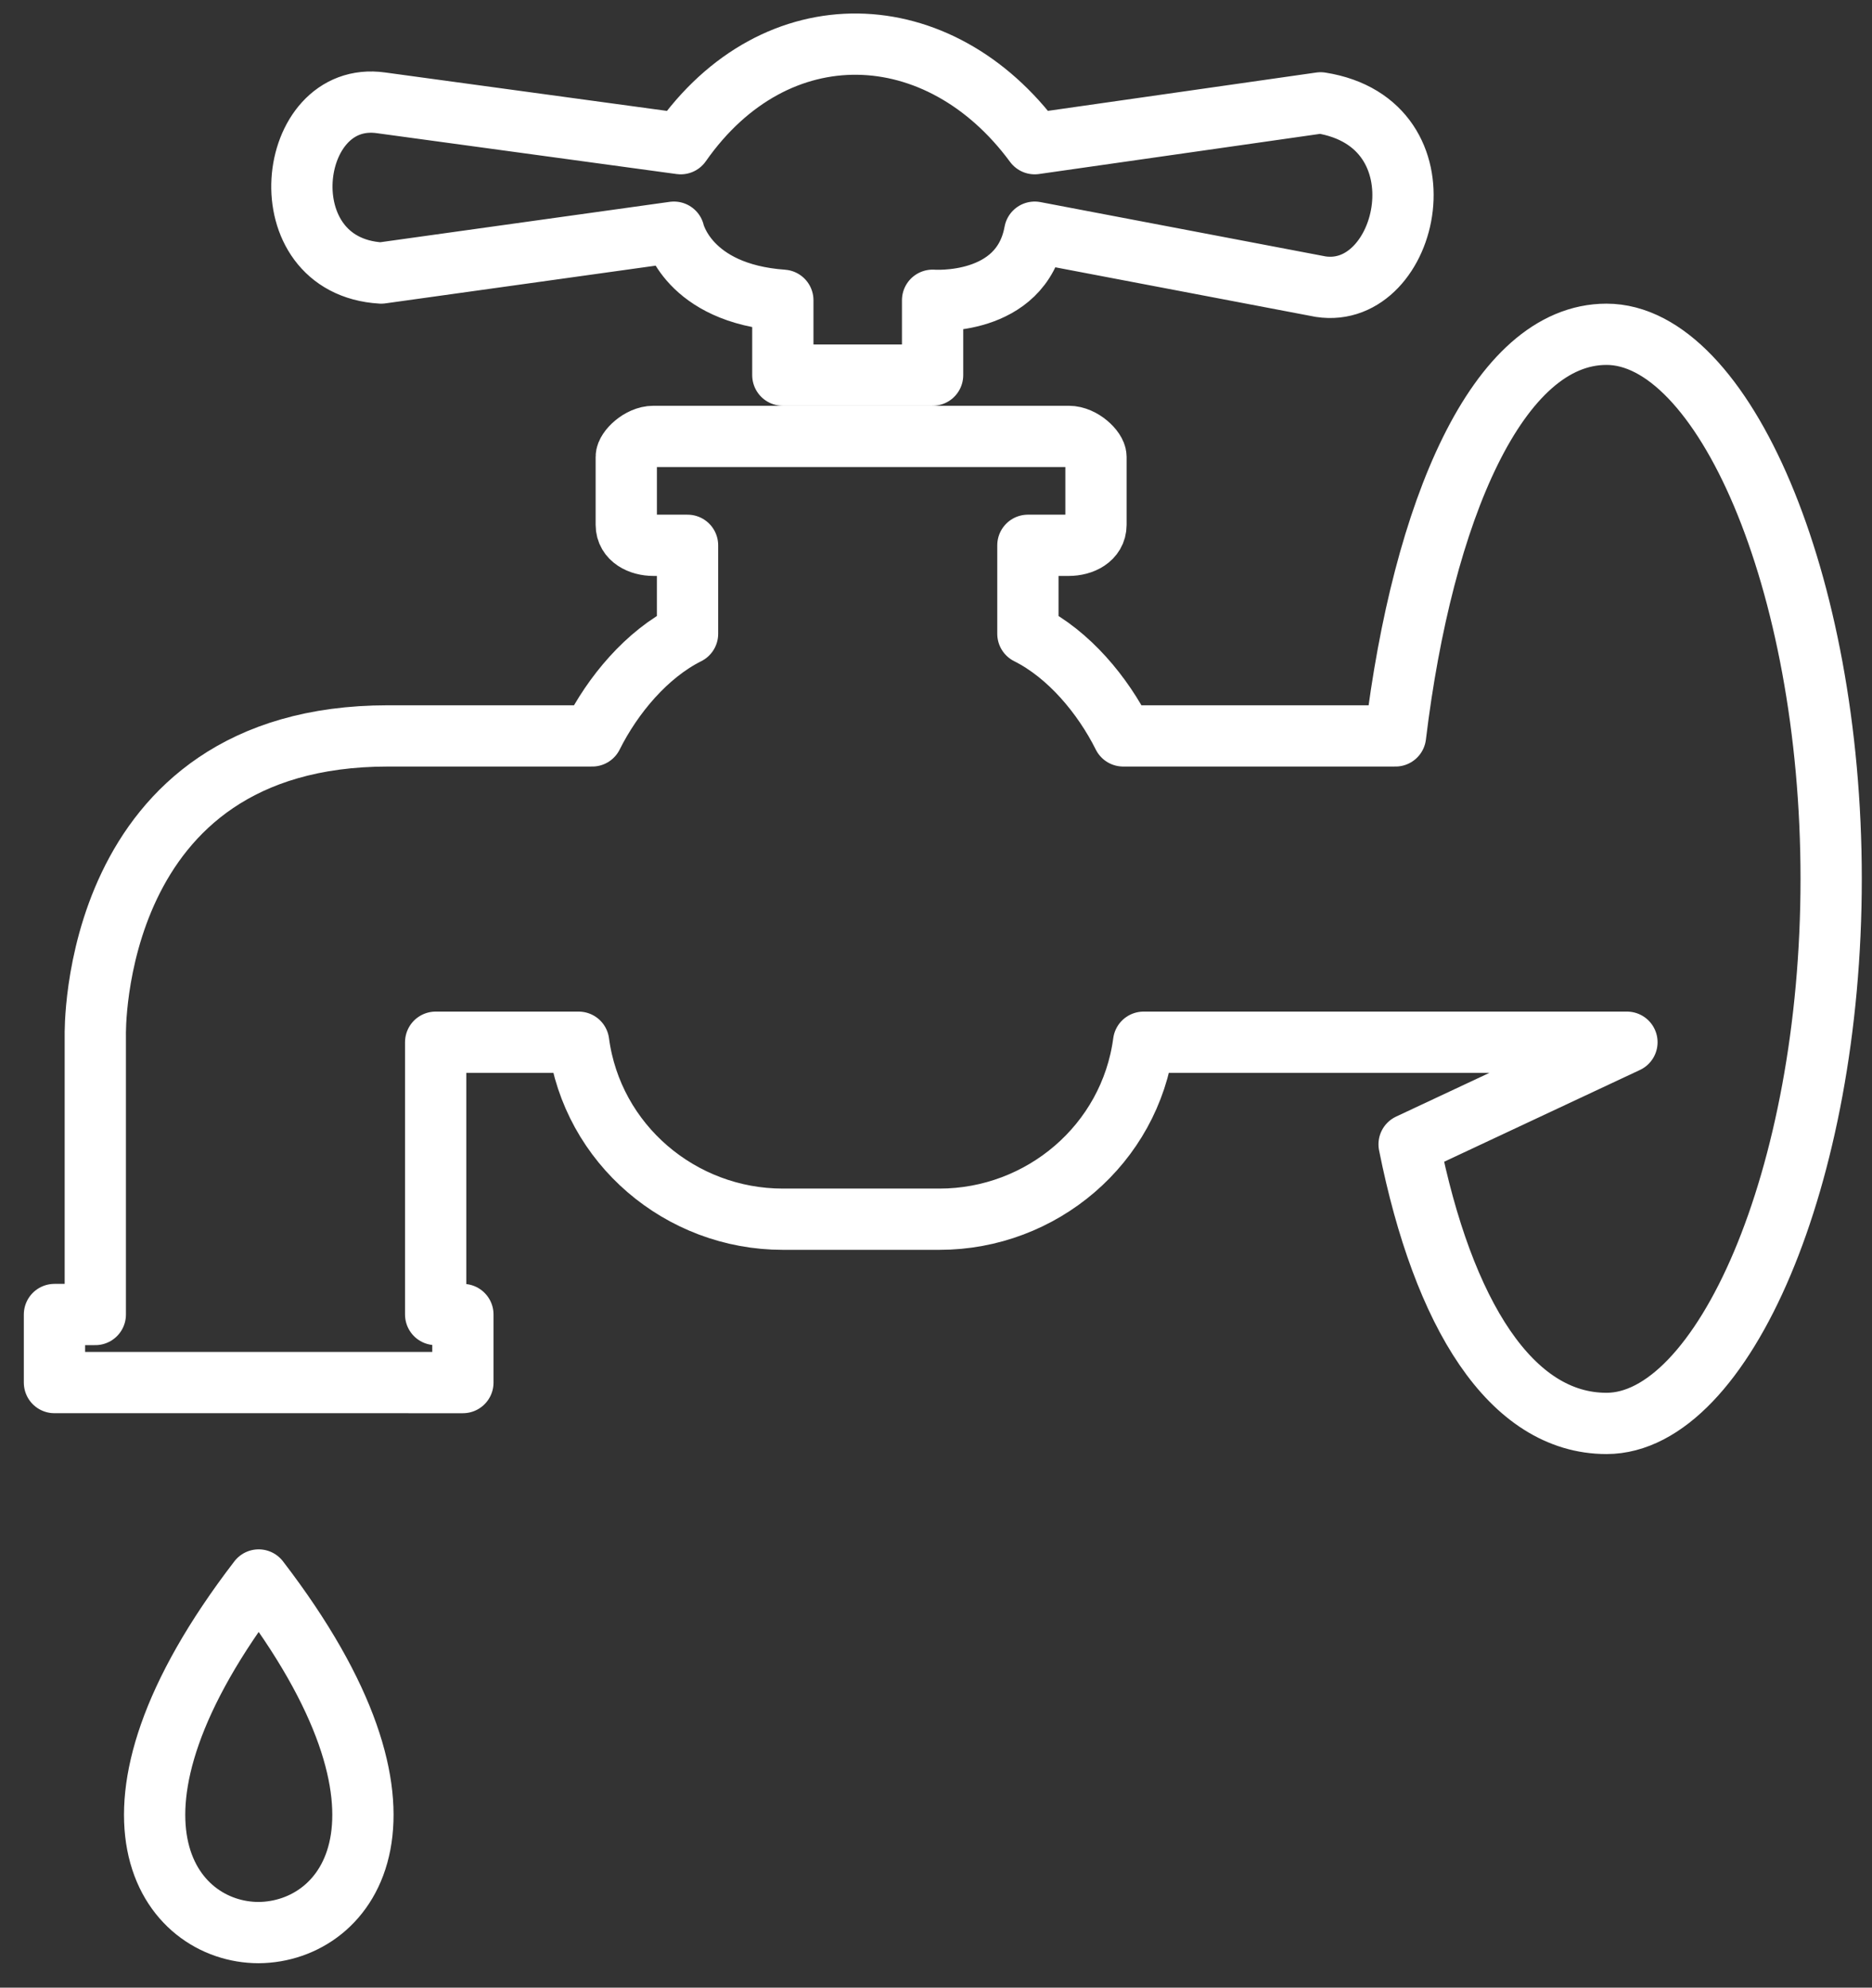 <?xml version="1.0" encoding="utf-8"?>
<!-- Generator: Adobe Illustrator 23.0.1, SVG Export Plug-In . SVG Version: 6.00 Build 0)  -->
<svg version="1.1" id="Camada_1" xmlns="http://www.w3.org/2000/svg" xmlns:xlink="http://www.w3.org/1999/xlink" x="0px" y="0px"
	 viewBox="0 0 275 292" style="enable-background:new 0 0 275 292;" xml:space="preserve">
<rect x="0" y="0" width="275" height="292" fill="#333333" stroke="none"/>
<style type="text/css">
	.st0{fill:none;stroke:#FFFFFF;stroke-width:6.945;stroke-linecap:round;stroke-linejoin:round;}
	.st1{fill:none;stroke:#FFFFFF;stroke-width:6.945;}
	.st2{fill:none;stroke:#FFFFFF;stroke-width:9;stroke-linecap:round;stroke-linejoin:round;}
</style>
<g>
	<path class="st0" d="M-1520-2136.89C-505-1132.89-2510-1033.89-1520-2136.89z"/>
	<path class="st0" d="M-1194-1571.89l1-18c0,0,319,75,322,191c8,245-827,198-914,190c0,0,789-4,812-201
		C-960-1519.89-1123-1550.89-1194-1571.89z"/>
	<path class="st0" d="M-1272-1419.89c0,0,61-41,68-120c0,0,321,108,31,235c0,0-101,57-412,52
		C-1585-1252.89-1143-1308.89-1272-1419.89z"/>
	<path class="st0" d="M-2030-1400.89c0,0,9-70,223-103c0,0-11-15-18-48C-1825-1551.89-2120-1509.89-2030-1400.89z"/>
	<path class="st0" d="M-1834-1567.89c-197,27-398,151-147,295c0,0-171-27-178-141c-6-98,265-166,326-180L-1834-1567.89z"/>
	<path class="st0" d="M-1723-1757.89c0,0,59,434,437,205C-1419-1292.89-1857-1399.89-1723-1757.89z"/>
	<path class="st0" d="M363-1180.89h17l-1-101h-92c0,0-174,184-370,0h-104c0,0-29,84-121,63l-1,80h-83v-488h80v89c0,0,92-27,127,60
		h99c8-33,29-60,58-80h-30c-12,0-22-10-22-22v-63c0-12,10-22,22-22h315c12,0,22,10,22,22v63c0,12-10,22-22,22h-25c27,18,50,44,67,77
		c0,0,298-58,282,300h17v81H363V-1180.89z"/>
	<path class="st0" d="M137-1783.89v95H64v-95c-5-4-10-9-13-14h-88c-14,18-41,30-72,30c-45,0-82-27-82-60s37-60,82-60
		c31,0,58,13,72,31h86c10-18,29-31,51-31c23,0,42,13,52,31h100c14-18,41-31,72-31c46,0,83,27,83,60s-37,60-83,60c-30,0-57-12-72-30
		H149C146-1792.89,142-1787.89,137-1783.89z"/>
	<path class="st0" d="M1402-1295.89c0,0-383,108,170,196c0,0,297,35,594,0c0,0,646-59,224-196C3470-970.89,383-951.89,1402-1295.89z
		"/>
	<path class="st0" d="M1510-1277.89c0,0-302,55,134,101c0,0,234,18,468,0c0,0,508-30,176-101C3138-1088.89,708-1079.89,1510-1277.89
		z"/>
	<path class="st0" d="M1779-1454.89l37-47c25,52,178,99,202-57h-40l68-91l69,91h-41C2060-1387.89,1880-1343.89,1779-1454.89z"/>
	<path class="st0" d="M2037-1666.89l-37,48c-25-53-178-100-202,57h40l-68,90l-69-90h41C1756-1732.89,1936-1776.89,2037-1666.89z"/>
	<path class="st0" d="M1904-2078.89C2905-970.89,914-975.89,1904-2078.89z"/>
	<polygon class="st1" points="-3412,-1983.89 -2698,-1980.89 -2802,-1081.89 -3306,-1084.89 	"/>
	<polygon class="st1" points="-3344,-1919.89 -2766,-1921.89 -2856,-1147.89 -3269,-1154.89 	"/>
	<path class="st1" d="M-3308-1820.89l72,573l355,3l72-578h-408l1,175c0,10-27,22-35,0l-15-170L-3308-1820.89z"/>
	<polygon class="st1" points="3190,-1435.89 3428,-1737.89 3645,-1520.89 3352,-1277.89 	"/>
	<polygon class="st1" points="3227,-1439.89 3433,-1691.89 3602,-1519.89 3348,-1312.89 	"/>
	<polygon class="st1" points="3261,-1456.89 3303,-1508.89 3572,-1515.89 3368,-1349.89 	"/>
	<path class="st1" d="M3885-1000.89c0,0,62-222-125-270c0,0-229-30-125-171l7-57c0,0,203,16,7-57c114-115-202-66,109-241
		c-14-357,650-439,836-52c125,260-104,456-174,575c-45,77-27,173,50,273H3885z"/>
	<path class="st1" d="M5294-2048.89v37c0,0-106,32-122,145l-3,824c0,142,158,45,194,45c35,0,190,94,194-46l1-823c0,0-3-101-111-145
		v-37h7c2,0,4-2,4-5l0,0c0-2-2-4-4-4h-168c-2,0-4,2-4,4l0,0c0,3,2,5,4,5H5294z"/>
	<path class="st1" d="M5293-2142.89h152c7,0,12,5,12,12v60c0,3-2,5-5,5h-166c-2,0-5-2-5-5v-60
		C5281-2137.89,5287-2142.89,5293-2142.89z"/>
	<path class="st1" d="M5968-1502.89l84,330l260-163l476,101l411-243c100-59-27-150-111-113l-219,104c0,0,35,128-85,151l-186-63
		c-8-2-9-23,13-18l145,48c98,32,117-100,66-130l-347-137c0,0-52-21-118,4L5968-1502.89z"/>
	<path class="st1" d="M6822-2194.89C7604-1406.89,6042-1440.89,6822-2194.89z"/>
	<path class="st1" d="M6671-1909.89c0,0,30,315,318,149C6853-1494.89,6527-1745.89,6671-1909.89z"/>
	<path class="st0" d="M2634-89.89c-32,237,339,276,332,0c-59,34-50,3-95,0c-40-3-57,34-113,3C2711-112.89,2662-53.89,2634-89.89z"/>
	<path class="st0" d="M2661-27.89c0-2,24,2,41,0c18-2,30-11,42-12c13-1,26,6,39,6c13-1,25-9,39-10c13,0,28,8,44,9c16,2,33-2,46-1
		c12,0,19,5,23,8c4,2,4,3-5,3c-8,1-25,1-38,6c-14,5-24,14-37,13c-12,0-27-10-41-9c-13,0-24,10-37,10s-28-12-40-13c-11-2-19,6-35,5
		S2662-24.89,2661-27.89z"/>
	<path class="st0" d="M2691,27.11c5-4,22-11,35-12c14,0,25,6,35,6s19-6,28-6c10,0,20,7,29,8c9,0,17-4,25-4c8,1,17,8,26,10s19-1,23-3
		c5-1,5-2,0,3c-4,5-14,14-24,15s-20-7-30-7c-10,1-18,9-28,10c-9,1-19-6-28-7c-10,0-18,7-28,6c-9,0-20-8-29-11c-10-4-18-4-25-4
		S2687,31.11,2691,27.11z"/>
	<path class="st2" d="M100,21.11l-44-6c-14-2-17,24,0,25l43-6c0,0,2,9,16,10v11h22v-11c0,0,13,1,15-10l42,8c13,2,19-24,0-27l-42,6
		C138,2.11,114,1.11,100,21.11z"/>
	<path class="st2" d="M205,153.11L205,153.11h-3l0,0h-34c-2,15-15,26-30,26h-23c-15,0-28-11-30-26H64v40h4v10H8v-10h6v-41
		c0,0-1-44,43-44h30c3-6,8-12,14-15v-13h-5c-2,0-4-1-4-3v-10c0-1,2-3,4-3h61c2,0,4,2,4,3v10c0,2-2,3-4,3h-6v13c6,3,11,9,14,15h40
		c4-33,15-59,31-59c17,0,33,36,33,80s-16,80-33,80c-14,0-24-16-29-41l32-15H205L205,153.11z"/>
	<path class="st2" d="M38,232.11c26.5,34.5,13.3,51.7,0,51.8C24.8,283.91,11.5,266.61,38,232.11z"/>
</g>
</svg>
